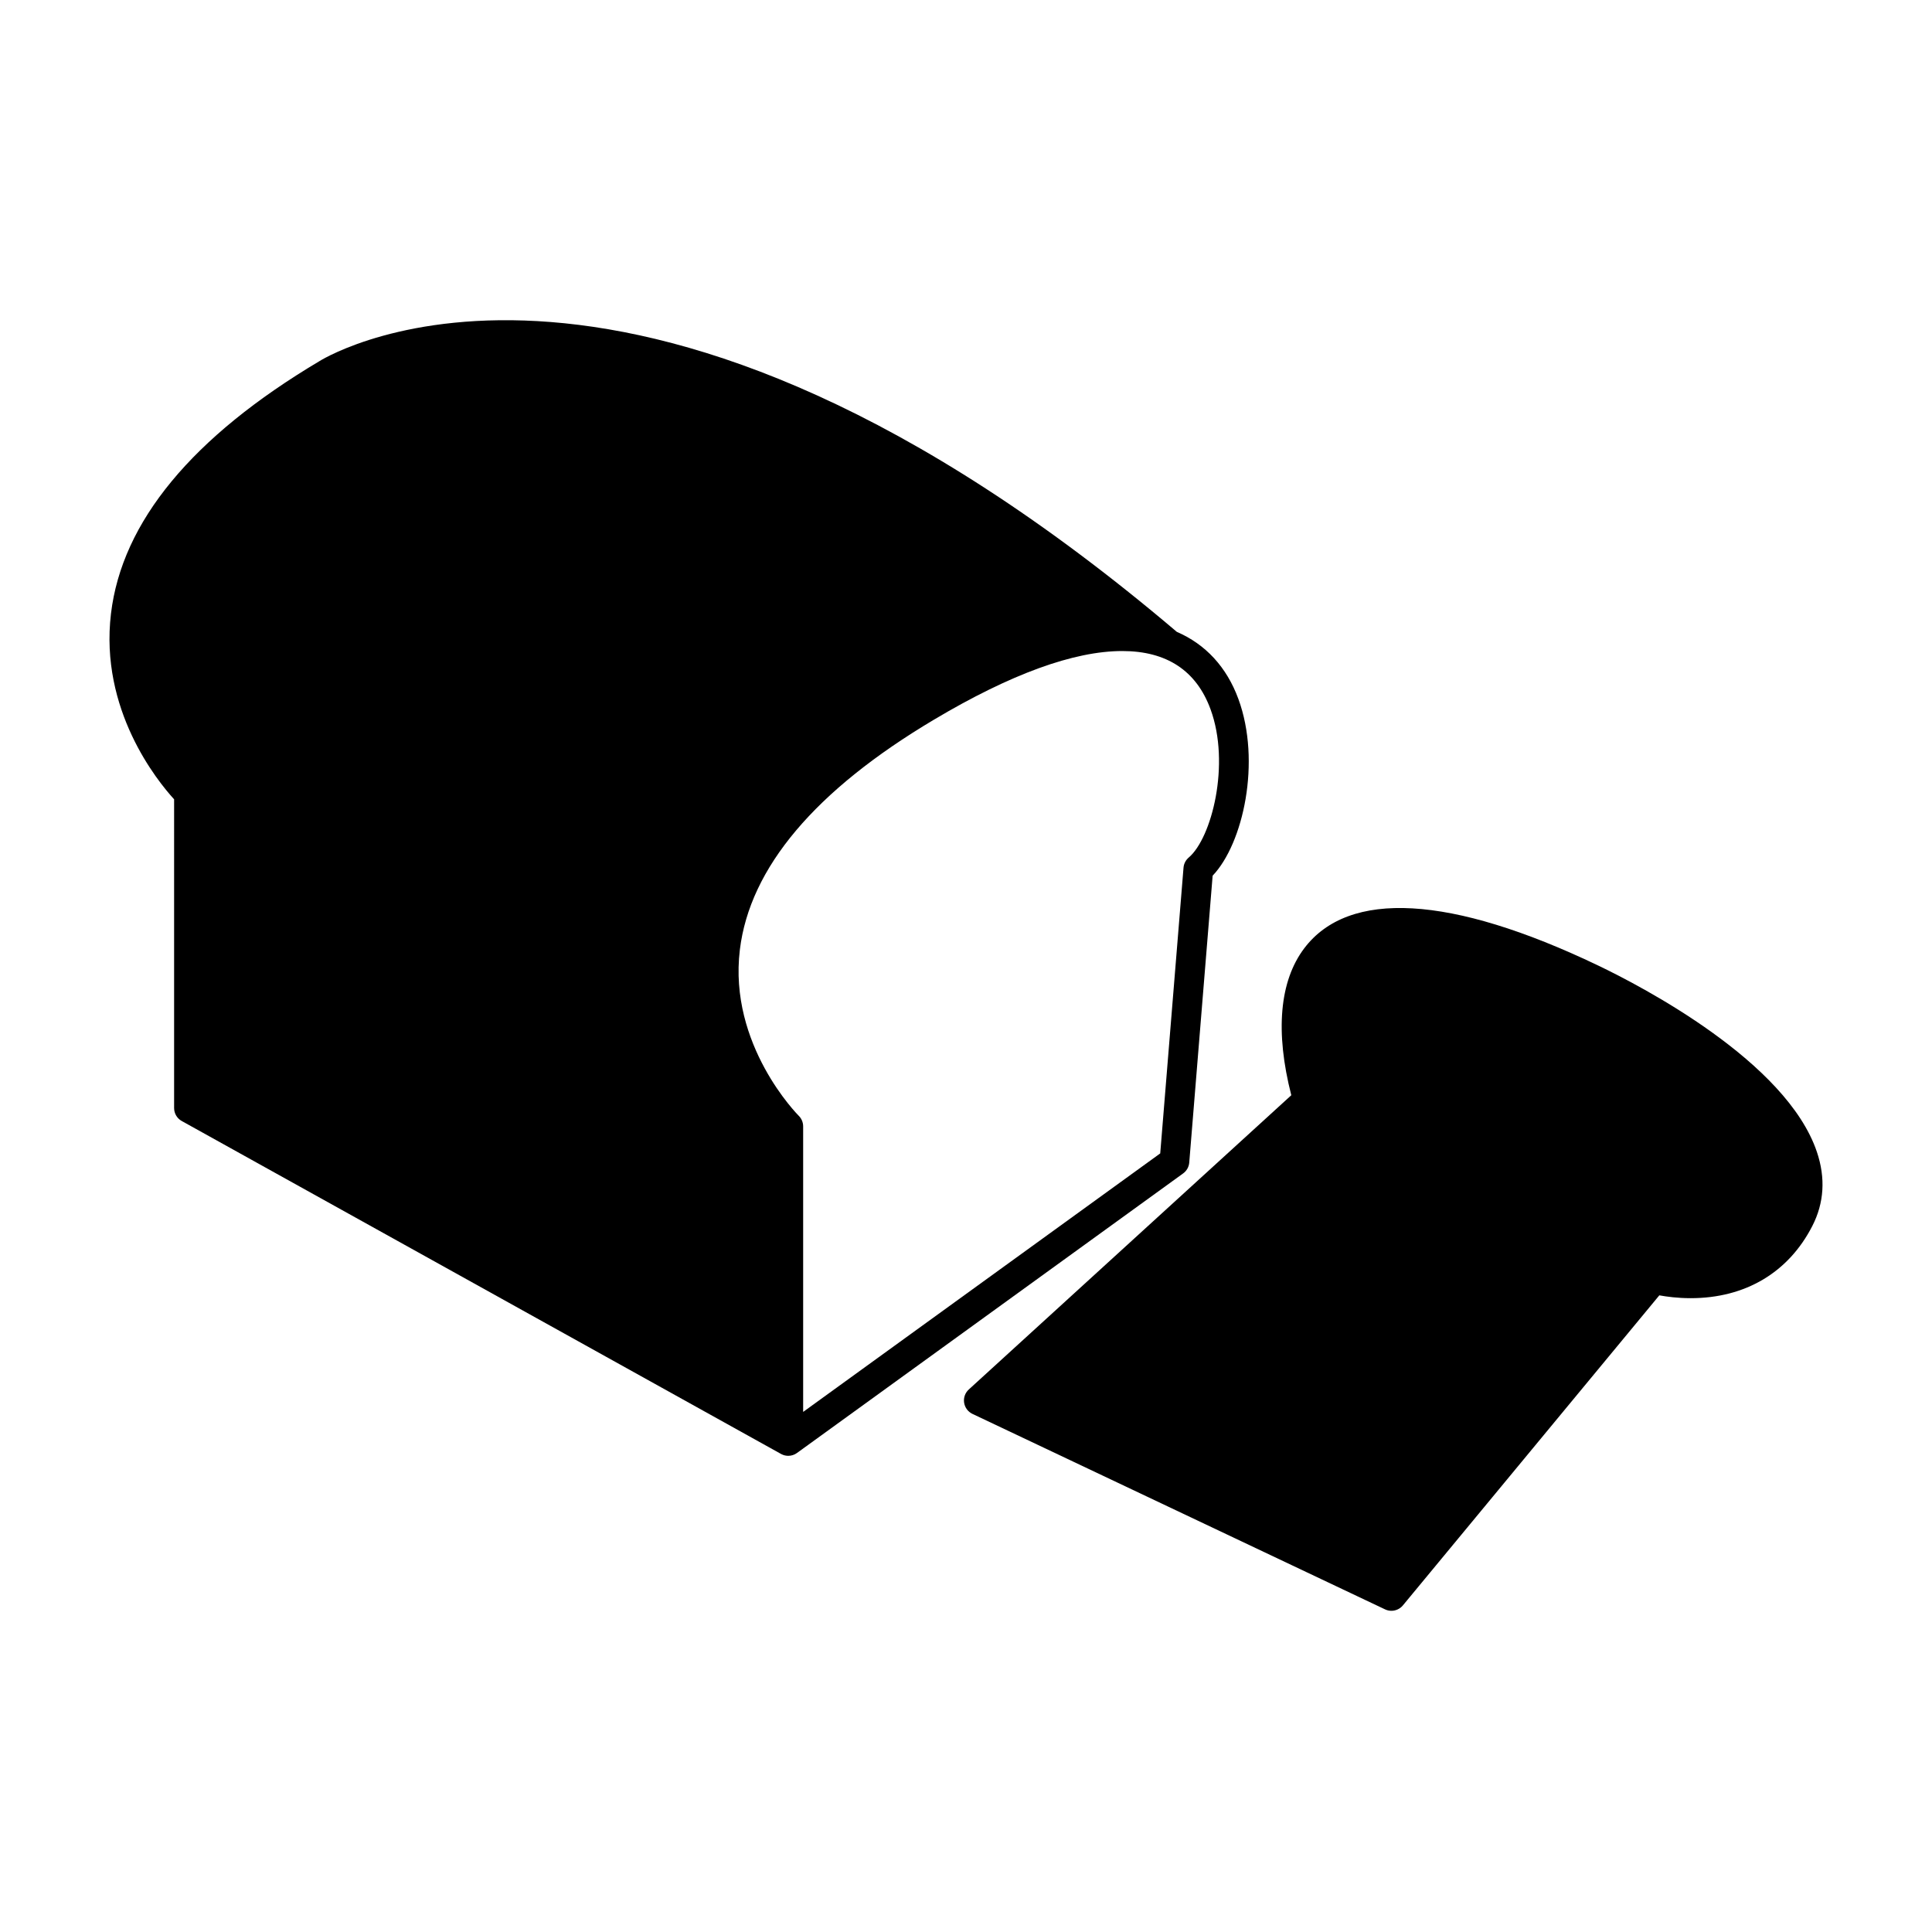 <?xml version="1.0" encoding="UTF-8"?>
<!-- Uploaded to: SVG Repo, www.svgrepo.com, Generator: SVG Repo Mixer Tools -->
<svg fill="#000000" width="800px" height="800px" version="1.1" viewBox="144 144 512 512" xmlns="http://www.w3.org/2000/svg">
 <g>
  <path d="m190.14 437.64c0 1.426 0.77 2.746 2.027 3.441l158.82 88.234 0.004-0.016c0.043 0.02 0.074 0.059 0.117 0.078 0.562 0.289 1.176 0.43 1.789 0.43 0.812 0 1.625-0.25 2.309-0.75l102.34-74.09c0.93-0.672 1.523-1.723 1.617-2.867l6.199-76.035c8.129-8.527 12.898-30.246 6.832-46.809-3.117-8.512-8.75-14.543-16.316-17.801-142.82-121.22-223.85-73.828-227.17-71.781-33.785 20.09-52.391 42.609-55.297 66.934-3.043 25.473 12.238 44.293 16.73 49.215zm149.93-41.945c2.633-21.738 19.965-42.262 51.492-61.008 20.262-12.051 37.035-18.156 49.852-18.156 11.77 0 19.645 5.195 23.395 15.445 5.312 14.488 0.301 34.137-5.785 39.281-0.797 0.676-1.297 1.645-1.379 2.688l-6.172 75.719-94.629 68.508v-75.68c0-1.055-0.43-2.074-1.18-2.809-0.184-0.191-18.664-18.715-15.594-43.988z"/>
  <path d="m489.66 395.28c-6.586 8.691-7.766 22.133-3.453 38.965l-85.469 77.984c-0.973 0.883-1.434 2.195-1.238 3.488 0.195 1.301 1.023 2.414 2.203 2.977l109.35 51.805c0.539 0.258 1.113 0.379 1.684 0.379 1.145 0 2.266-0.5 3.039-1.426l67.961-82.172c1.953 0.355 4.875 0.75 8.316 0.75 14.449 0 25.895-6.785 32.219-19.109 3.144-6.121 3.555-12.73 1.223-19.648-8.066-23.945-46.426-43.875-57.984-49.41-39.141-18.73-66.09-20.105-77.852-4.582z"/>
 </g>
</svg>